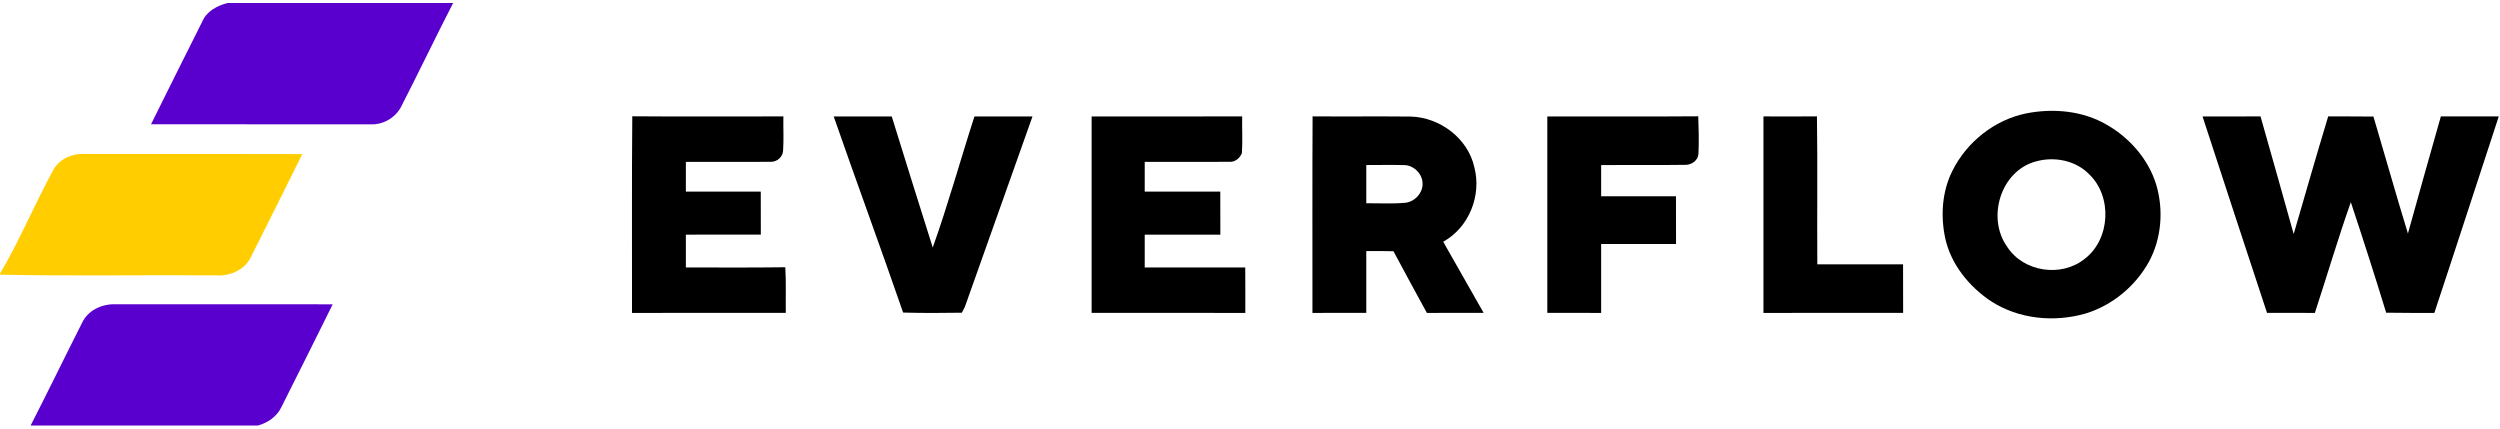<?xml version="1.0" encoding="UTF-8"?>
<svg xmlns="http://www.w3.org/2000/svg" xmlns:xlink="http://www.w3.org/1999/xlink" width="140px" height="24px" viewBox="0 0 142 24" version="1.1">
<g id="surface1">
<path style=" stroke:none;fill-rule:nonzero;fill:rgb(34.902%,0%,81.176%);fill-opacity:1;" d="M 12.922 0 L 25.738 0 C 24.746 1.93 23.809 3.887 22.82 5.82 C 22.516 6.469 21.824 6.906 21.105 6.891 C 16.934 6.887 12.754 6.891 8.578 6.887 C 9.547 4.938 10.516 2.988 11.492 1.047 C 11.746 0.457 12.336 0.156 12.922 0 Z M 12.922 0 "/>
<path style=" stroke:none;fill-rule:nonzero;fill:rgb(34.902%,0%,81.176%);fill-opacity:1;" d="M 4.66 18.168 C 4.992 17.453 5.785 17.09 6.547 17.109 C 10.664 17.109 14.781 17.109 18.898 17.113 C 17.93 19.059 16.965 21.008 15.984 22.949 C 15.73 23.492 15.211 23.84 14.648 24 L 1.738 24 C 2.73 22.066 3.68 20.105 4.66 18.168 Z M 4.66 18.168 "/>
<path style=" stroke:none;fill-rule:nonzero;fill:rgb(0%,0%,0%);fill-opacity:1;" d="M 115.086 6.27 C 116.625 5.965 118.301 6.117 119.672 6.918 C 120.973 7.664 122.035 8.879 122.477 10.328 C 122.898 11.758 122.777 13.363 122.066 14.684 C 121.301 16.078 119.984 17.172 118.461 17.637 C 116.676 18.152 114.652 17.957 113.078 16.93 C 111.836 16.098 110.816 14.844 110.488 13.359 C 110.219 12.086 110.305 10.703 110.898 9.527 C 111.715 7.891 113.289 6.637 115.086 6.27 Z M 115.645 8.996 C 113.641 9.523 112.824 12.199 114.012 13.852 C 114.93 15.277 117.078 15.594 118.395 14.543 C 119.871 13.434 119.996 10.988 118.66 9.723 C 117.891 8.934 116.684 8.707 115.645 8.996 Z M 115.645 8.996 "/>
<path style=" stroke:none;fill-rule:nonzero;fill:rgb(0%,0%,0%);fill-opacity:1;" d="M 35.914 6.434 C 38.773 6.457 41.633 6.438 44.496 6.441 C 44.484 7.09 44.523 7.738 44.48 8.383 C 44.461 8.746 44.133 9.027 43.777 9.02 C 42.172 9.031 40.566 9.016 38.957 9.023 C 38.957 9.586 38.957 10.148 38.957 10.711 C 40.375 10.711 41.793 10.707 43.211 10.711 C 43.215 11.523 43.211 12.34 43.215 13.152 C 41.797 13.16 40.375 13.152 38.957 13.156 C 38.957 13.777 38.957 14.398 38.957 15.02 C 40.84 15.02 42.723 15.035 44.605 15.008 C 44.656 15.871 44.621 16.734 44.633 17.598 C 41.723 17.602 38.809 17.602 35.898 17.602 C 35.906 13.879 35.879 10.156 35.914 6.434 Z M 35.914 6.434 "/>
<path style=" stroke:none;fill-rule:nonzero;fill:rgb(0%,0%,0%);fill-opacity:1;" d="M 47.355 6.445 C 48.453 6.445 49.555 6.441 50.652 6.445 C 51.422 8.93 52.195 11.41 52.98 13.887 C 53.855 11.441 54.547 8.922 55.348 6.445 C 56.445 6.445 57.547 6.441 58.645 6.445 C 57.375 10.055 56.074 13.652 54.805 17.258 C 54.762 17.344 54.676 17.508 54.633 17.59 C 53.52 17.609 52.41 17.613 51.297 17.582 C 50.012 13.859 48.648 10.164 47.355 6.445 Z M 47.355 6.445 "/>
<path style=" stroke:none;fill-rule:nonzero;fill:rgb(0%,0%,0%);fill-opacity:1;" d="M 62.004 6.445 C 64.855 6.441 67.703 6.445 70.555 6.441 C 70.543 7.137 70.586 7.832 70.539 8.527 C 70.43 8.805 70.164 9.031 69.855 9.02 C 68.242 9.031 66.629 9.016 65.02 9.023 C 65.016 9.586 65.016 10.148 65.02 10.711 C 66.449 10.715 67.883 10.711 69.312 10.711 C 69.316 11.523 69.316 12.34 69.316 13.156 C 67.883 13.156 66.449 13.152 65.02 13.156 C 65.016 13.777 65.016 14.398 65.02 15.02 C 66.922 15.023 68.828 15.023 70.73 15.02 C 70.738 15.879 70.734 16.738 70.734 17.602 C 67.824 17.602 64.914 17.602 62.004 17.598 C 62 13.883 62.004 10.164 62.004 6.445 Z M 62.004 6.445 "/>
<path style=" stroke:none;fill-rule:nonzero;fill:rgb(0%,0%,0%);fill-opacity:1;" d="M 74.555 6.438 C 76.41 6.453 78.262 6.43 80.117 6.449 C 81.773 6.488 83.375 7.676 83.742 9.324 C 84.164 10.93 83.441 12.75 81.973 13.559 C 82.742 14.902 83.5 16.254 84.27 17.598 C 83.195 17.605 82.121 17.598 81.047 17.602 C 80.41 16.434 79.773 15.27 79.148 14.098 C 78.633 14.086 78.121 14.086 77.605 14.09 C 77.602 15.258 77.605 16.43 77.605 17.598 C 76.586 17.602 75.566 17.602 74.547 17.602 C 74.551 13.879 74.535 10.16 74.555 6.438 Z M 77.605 9.203 C 77.605 9.926 77.605 10.652 77.605 11.375 C 78.336 11.367 79.062 11.414 79.793 11.348 C 80.371 11.309 80.883 10.73 80.793 10.145 C 80.738 9.645 80.277 9.223 79.781 9.207 C 79.055 9.184 78.332 9.207 77.605 9.203 Z M 77.605 9.203 "/>
<path style=" stroke:none;fill-rule:nonzero;fill:rgb(0%,0%,0%);fill-opacity:1;" d="M 87.887 6.445 C 90.746 6.438 93.602 6.457 96.461 6.434 C 96.488 7.141 96.504 7.848 96.473 8.551 C 96.461 8.93 96.09 9.199 95.734 9.191 C 94.137 9.215 92.543 9.191 90.945 9.203 C 90.941 9.793 90.941 10.387 90.945 10.977 C 92.363 10.977 93.781 10.977 95.195 10.977 C 95.199 11.879 95.199 12.785 95.199 13.688 C 93.781 13.691 92.363 13.688 90.945 13.688 C 90.941 14.992 90.945 16.297 90.945 17.602 C 89.926 17.602 88.906 17.602 87.887 17.598 C 87.883 13.879 87.887 10.164 87.887 6.445 Z M 87.887 6.445 "/>
<path style=" stroke:none;fill-rule:nonzero;fill:rgb(0%,0%,0%);fill-opacity:1;" d="M 100.164 6.441 C 101.176 6.441 102.191 6.453 103.203 6.438 C 103.242 9.238 103.207 12.039 103.223 14.844 C 104.848 14.844 106.473 14.844 108.094 14.844 C 108.094 15.762 108.094 16.68 108.098 17.598 C 105.453 17.602 102.809 17.602 100.164 17.602 C 100.164 13.883 100.16 10.16 100.164 6.441 Z M 100.164 6.441 "/>
<path style=" stroke:none;fill-rule:nonzero;fill:rgb(0%,0%,0%);fill-opacity:1;" d="M 125.105 6.445 C 126.199 6.441 127.301 6.445 128.398 6.441 C 129.035 8.668 129.656 10.895 130.281 13.121 C 130.93 10.891 131.57 8.66 132.242 6.438 C 133.098 6.449 133.953 6.434 134.812 6.449 C 135.469 8.664 136.094 10.887 136.77 13.094 C 137.383 10.875 138.012 8.656 138.641 6.441 C 139.738 6.445 140.832 6.445 141.93 6.441 C 140.707 10.16 139.504 13.887 138.27 17.602 C 137.355 17.598 136.445 17.609 135.535 17.59 C 134.891 15.488 134.219 13.398 133.527 11.312 C 132.793 13.391 132.172 15.504 131.484 17.602 C 130.578 17.602 129.672 17.602 128.766 17.598 C 127.543 13.879 126.312 10.164 125.105 6.445 Z M 125.105 6.445 "/>
<path style=" stroke:none;fill-rule:nonzero;fill:rgb(100%,80.392%,0%);fill-opacity:1;" d="M 3.043 9.453 C 3.391 8.852 4.105 8.531 4.781 8.574 C 8.91 8.582 13.043 8.574 17.172 8.578 C 16.191 10.543 15.223 12.512 14.23 14.469 C 13.863 15.195 13.012 15.531 12.23 15.469 C 8.152 15.441 4.074 15.516 0 15.43 L 0 15.371 C 1.129 13.465 1.977 11.395 3.043 9.453 Z M 3.043 9.453 "/>
</g>
</svg>

